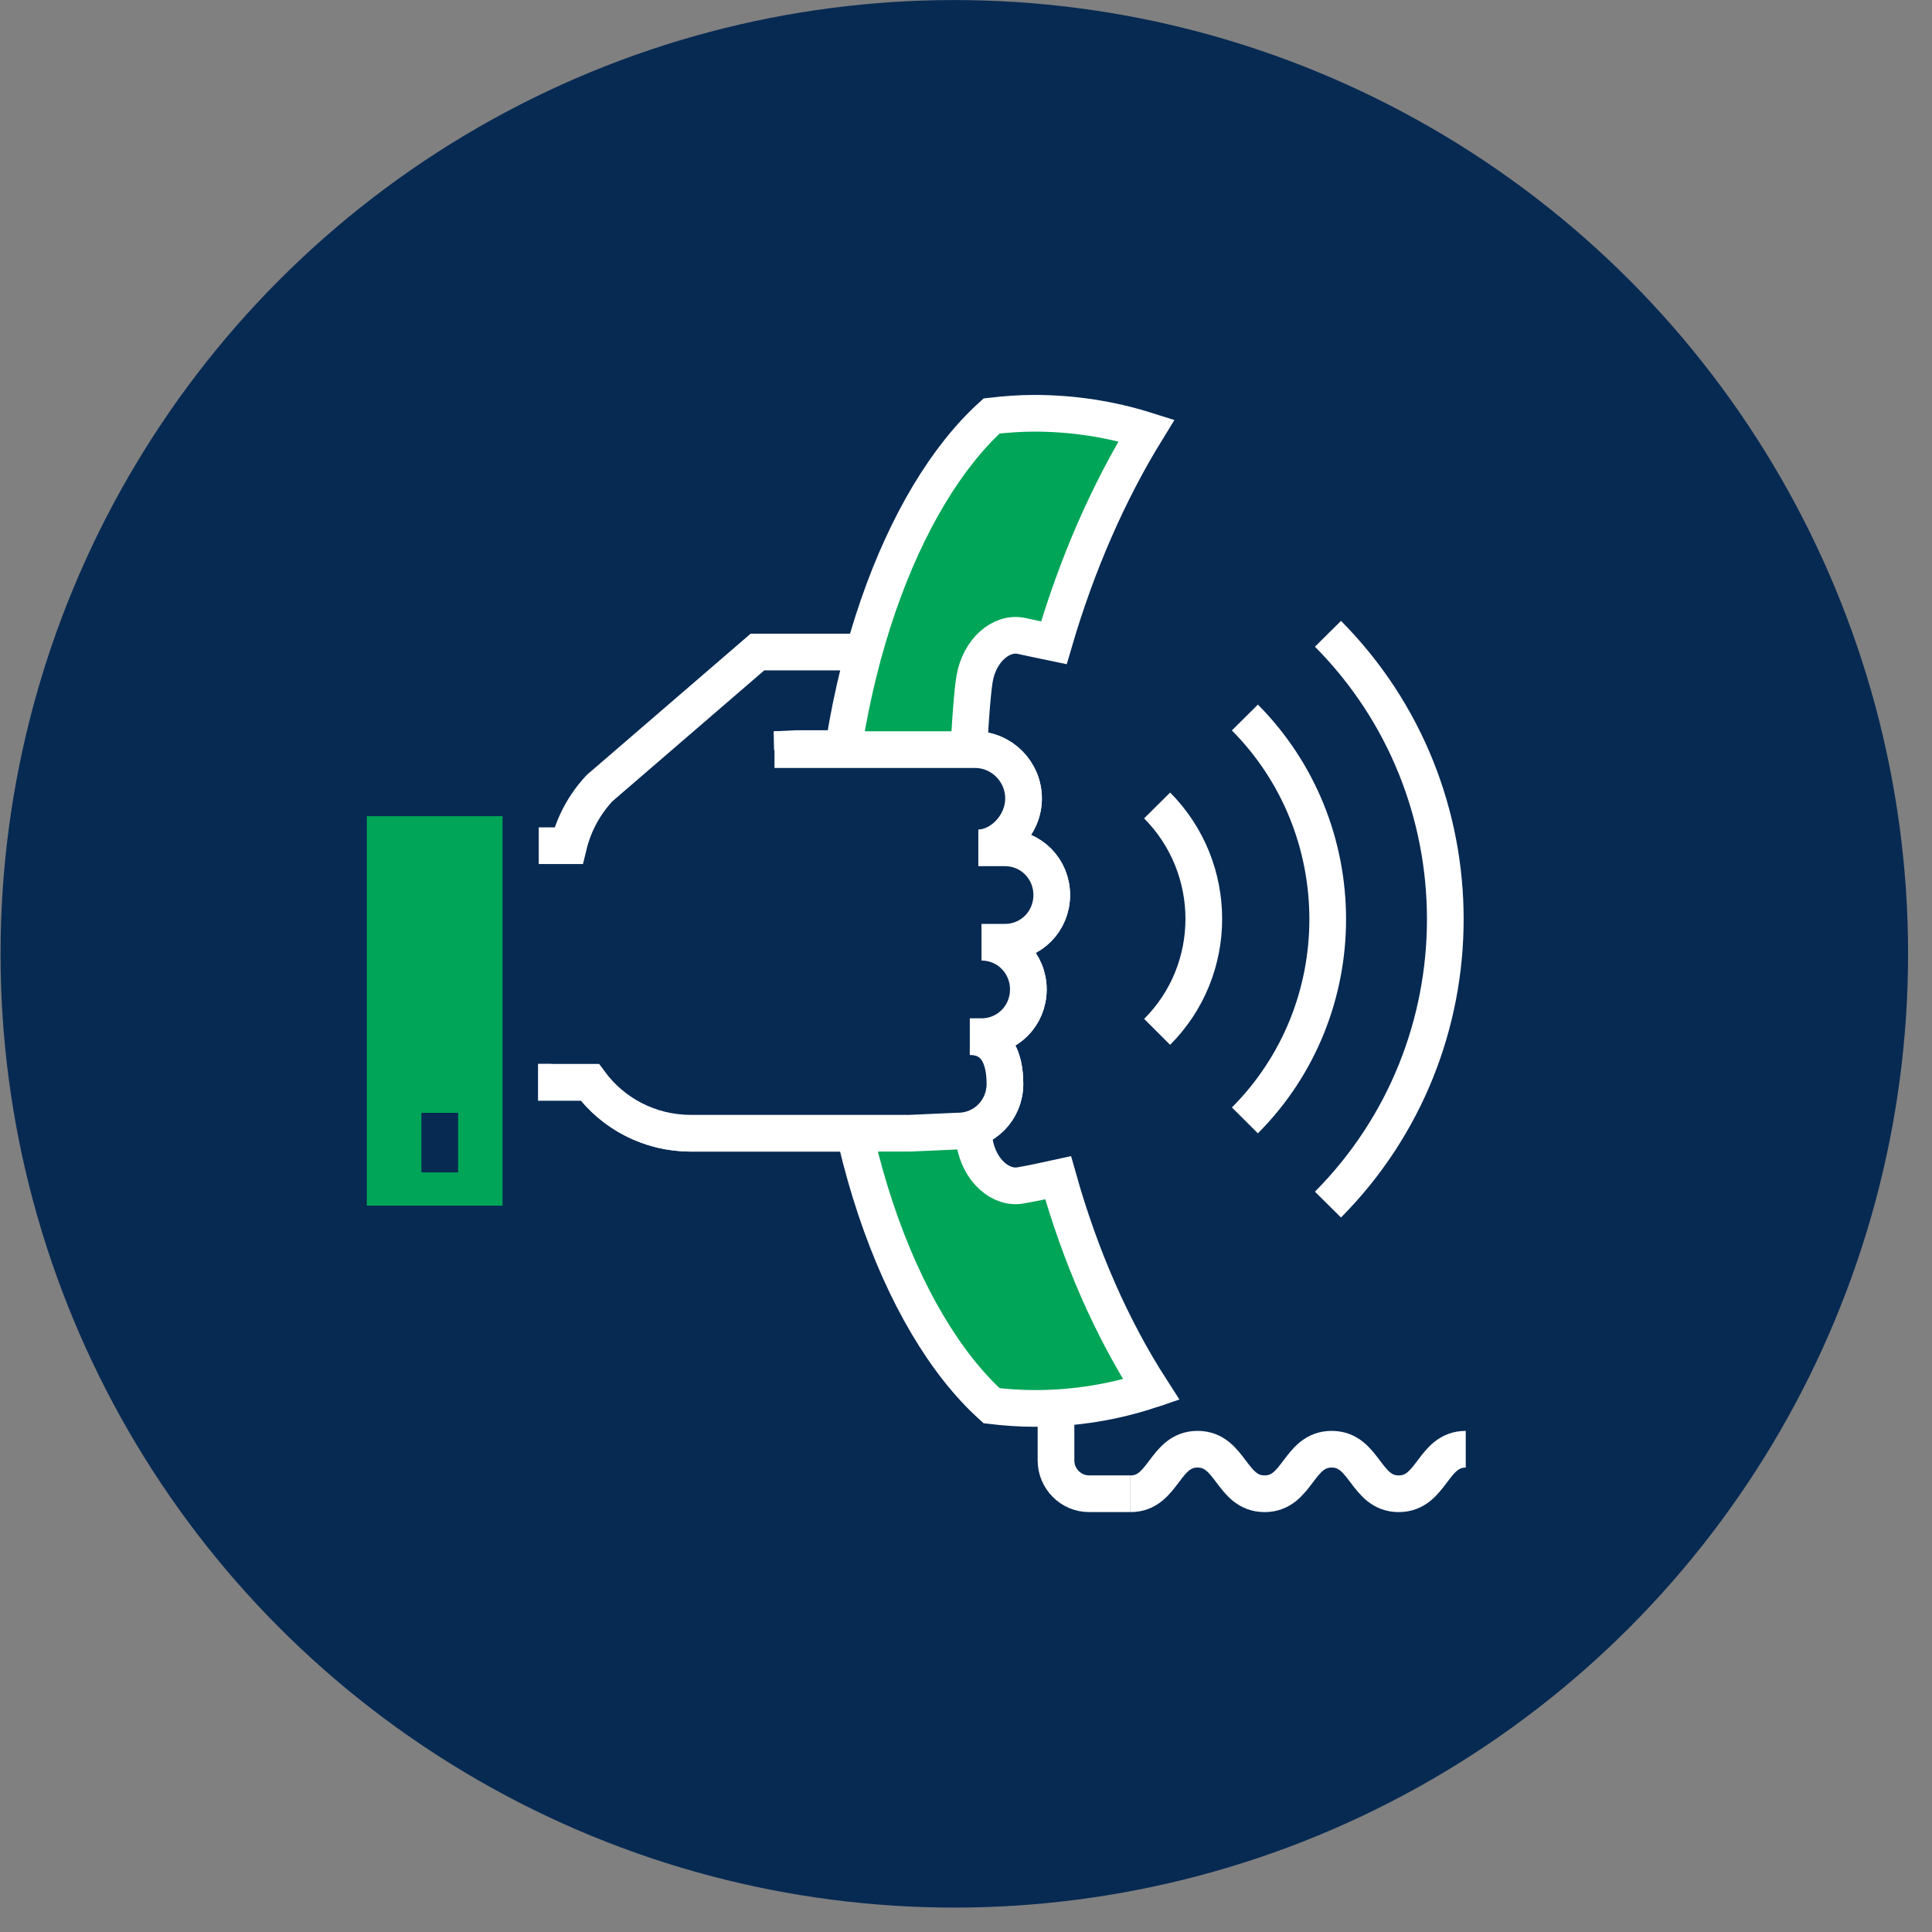 <?xml version="1.0" encoding="UTF-8"?> <svg xmlns="http://www.w3.org/2000/svg" width="79" height="79" viewBox="0 0 79 79" fill="none"><rect x="0" y="0" width="79" height="79" fill="#808080" stroke="none"/><circle cx="39.022" cy="39.002" r="39" fill="#072A53"></circle><path d="M22.008 44.254H24.119C25.054 45.526 26.556 46.338 28.253 46.338H37.196L39.177 46.25C40.243 46.25 41.092 45.395 41.092 44.32C41.092 43.245 40.721 42.389 39.655 42.389H40.134C41.2 42.389 42.049 41.534 42.049 40.459C42.049 39.384 41.2 38.529 40.134 38.529H41.092C42.158 38.529 43.006 37.673 43.006 36.598C43.006 35.523 42.158 34.668 41.092 34.668H40.004C40.917 34.668 39.873 34.646 39.873 34.646C40.961 34.646 41.853 33.746 41.853 32.65C41.853 31.553 40.961 30.654 39.873 30.654H31.669L32.605 30.61H36.565C38.176 30.61 39.503 29.293 39.503 27.648V26.661C39.503 26.617 39.503 26.705 39.503 26.661H35.847H30.973L24.51 32.233C23.901 32.891 23.466 33.681 23.248 34.58H22.03" fill="#072A53"></path><path d="M22.008 44.254H24.119C25.054 45.526 26.556 46.338 28.253 46.338H37.196L39.177 46.25C40.243 46.25 41.092 45.395 41.092 44.32C41.092 43.245 40.721 42.389 39.655 42.389H40.134C41.2 42.389 42.049 41.534 42.049 40.459C42.049 39.384 41.2 38.529 40.134 38.529H41.092C42.158 38.529 43.006 37.673 43.006 36.598C43.006 35.523 42.158 34.668 41.092 34.668H40.004C40.917 34.668 39.873 34.646 39.873 34.646C40.961 34.646 41.853 33.746 41.853 32.65C41.853 31.553 40.961 30.654 39.873 30.654H31.669L32.605 30.61H36.565C38.176 30.61 39.503 29.293 39.503 27.648V26.661C39.503 26.617 39.503 26.705 39.503 26.661H35.847H30.973L24.51 32.233C23.901 32.891 23.466 33.681 23.248 34.58H22.03" stroke="white" stroke-width="1.5"></path><path d="M43.267 48.158C42.767 48.268 42.266 48.378 41.766 48.465C40.939 48.641 40.047 47.873 39.851 46.711C39.633 45.438 39.415 39.998 39.35 37.256C39.415 34.514 39.633 29.052 39.851 27.758C40.047 26.595 40.939 25.827 41.766 26.003C42.201 26.091 42.658 26.2 43.093 26.288C44.029 23.085 45.312 20.146 46.879 17.601C45.421 17.141 43.876 16.899 42.288 16.899C41.7 16.899 41.113 16.943 40.547 17.009C36.913 20.299 33.997 27.78 34.019 36.861C33.823 46.272 36.804 54.103 40.547 57.481C41.113 57.547 41.7 57.591 42.309 57.591C43.963 57.591 45.574 57.328 47.075 56.823C45.465 54.322 44.181 51.405 43.267 48.158Z" fill="#00A557" stroke="white" stroke-width="1.5"></path><path d="M47.62 56.626C47.446 56.692 47.293 56.736 47.119 56.801C47.293 56.758 47.467 56.692 47.62 56.626Z" fill="#00A557" stroke="white" stroke-width="1.5"></path><path d="M22.008 44.254H24.119C25.054 45.526 26.556 46.338 28.253 46.338H37.196L39.177 46.25C40.243 46.25 41.092 45.394 41.092 44.319C41.092 43.245 40.721 42.389 39.655 42.389H40.134C41.2 42.389 42.049 41.534 42.049 40.459C42.049 39.384 41.2 38.528 40.134 38.528H41.092C42.158 38.528 43.006 37.673 43.006 36.598C43.006 35.523 42.158 34.668 41.092 34.668H40.004C40.917 34.668 41.853 33.746 41.853 32.65C41.853 31.553 40.961 30.653 39.873 30.653H31.669" fill="#072A53"></path><path d="M22.008 44.254H24.119C25.054 45.526 26.556 46.338 28.253 46.338H37.196L39.177 46.25C40.243 46.25 41.092 45.394 41.092 44.319C41.092 43.245 40.721 42.389 39.655 42.389H40.134C41.2 42.389 42.049 41.534 42.049 40.459C42.049 39.384 41.2 38.528 40.134 38.528H41.092C42.158 38.528 43.006 37.673 43.006 36.598C43.006 35.523 42.158 34.668 41.092 34.668H40.004C40.917 34.668 41.853 33.746 41.853 32.65C41.853 31.553 40.961 30.653 39.873 30.653H31.669" stroke="white" stroke-width="1.5"></path><path d="M15 33.374H20.549V49.3H15" fill="#00A557"></path><path d="M46.227 61.08C47.597 61.08 47.597 59.259 48.968 59.259C50.339 59.259 50.339 61.08 51.71 61.08C53.081 61.08 53.081 59.259 54.452 59.259C55.823 59.259 55.823 61.08 57.194 61.08C58.565 61.08 58.565 59.259 59.935 59.259" stroke="white" stroke-width="1.5"></path><path d="M46.226 61.079H44.529C43.789 61.079 43.18 60.465 43.18 59.719V57.438" stroke="white" stroke-width="1.5"></path><path d="M17.982 47.939V45.504" stroke="#072A53" stroke-width="1.5"></path><path d="M54.301 25.916C60.698 32.365 60.698 42.807 54.301 49.256" stroke="white" stroke-width="1.5"></path><path d="M50.904 29.339C55.409 33.88 55.43 41.272 50.904 45.813" stroke="white" stroke-width="1.5"></path><path d="M47.315 32.935C49.86 35.502 49.86 39.648 47.315 42.193" stroke="white" stroke-width="1.5"></path></svg> 
